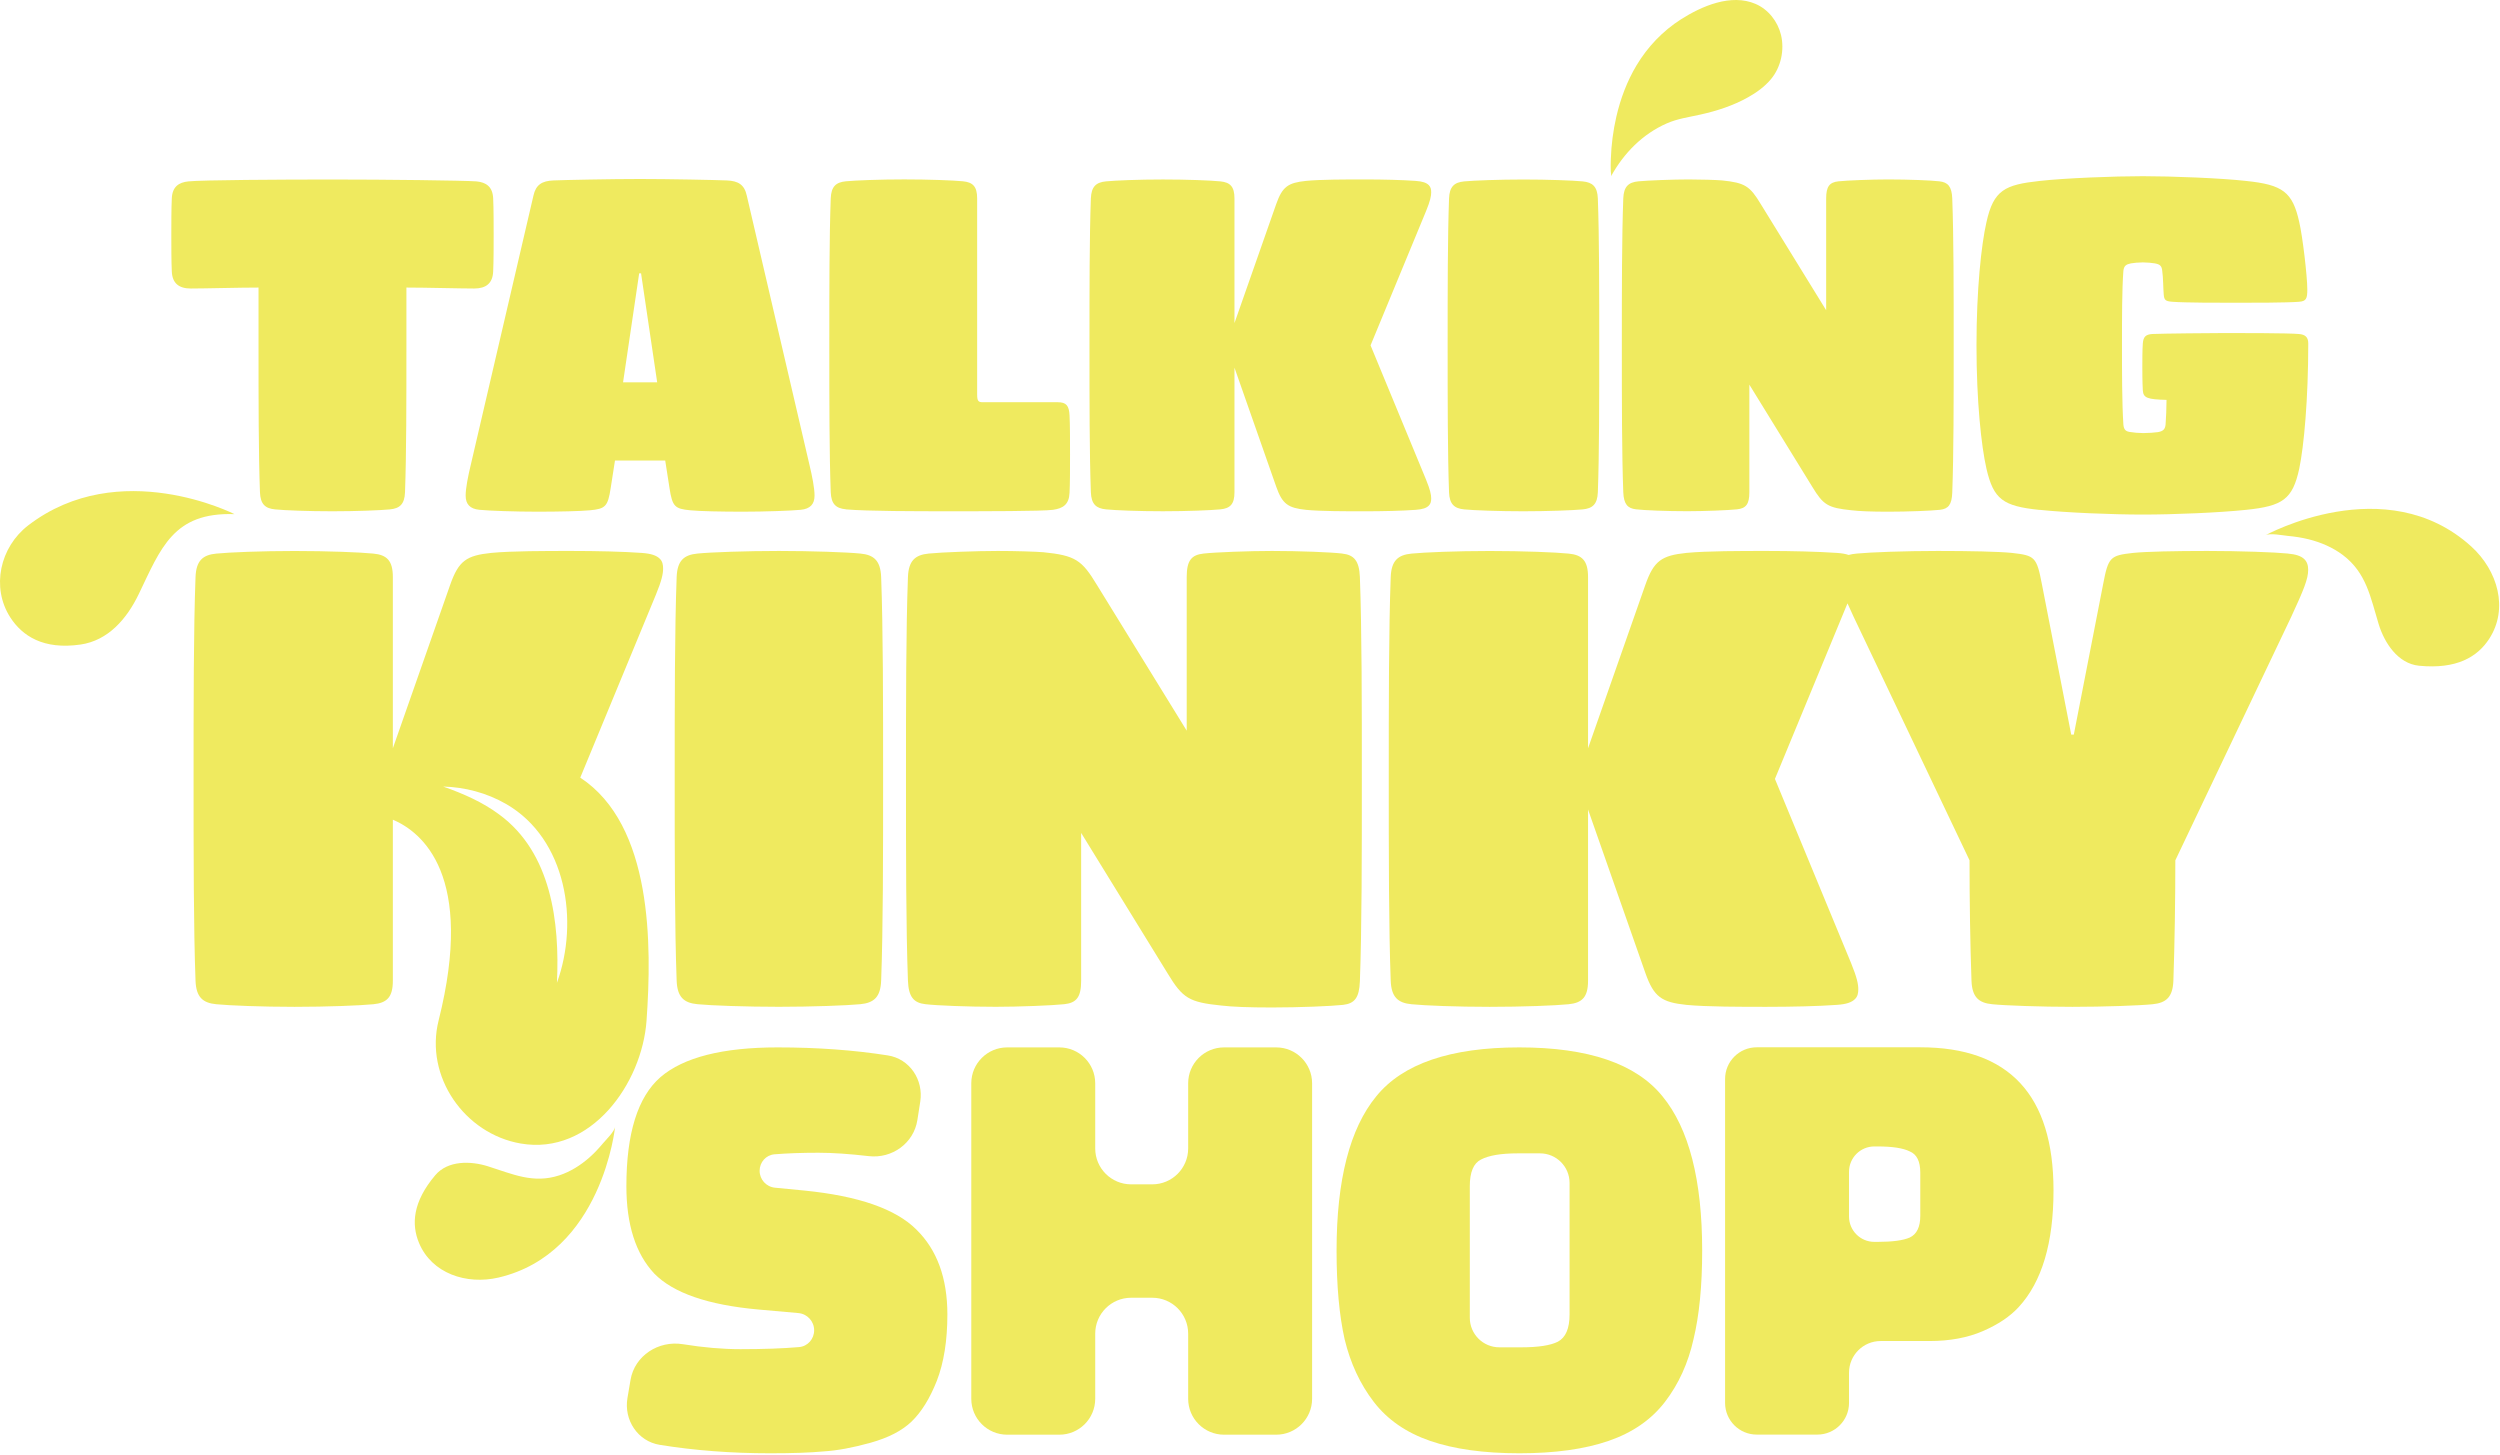 <svg xmlns="http://www.w3.org/2000/svg" fill="none" viewBox="0 0 1184 689" height="689" width="1184">
<path fill="#EFEA5F" d="M913.847 635.108H890.695C882.411 635.108 875.695 641.824 875.695 650.108V664.423C875.695 672.707 868.98 679.423 860.695 679.423H832C823.716 679.423 817 672.707 817 664.423V511C817 502.716 823.716 496 832 496H909.445C951.51 496 972.543 518.598 972.543 563.793C972.543 588.641 967.065 607.032 956.108 618.967C951.999 623.467 946.325 627.282 939.086 630.412C931.847 633.543 923.434 635.108 913.847 635.108ZM887.695 542.956C881.068 542.956 875.695 548.329 875.695 554.956V576.152C875.695 582.779 881.068 588.152 887.695 588.152H889.195C896.239 588.152 901.326 587.467 904.456 586.097C907.782 584.532 909.445 581.108 909.445 575.826V555.282C909.445 550 907.782 546.674 904.456 545.304C901.326 543.739 896.239 542.956 889.195 542.956H887.695Z"></path>
<path fill="#EFEA5F" d="M633 592.307C633 558.851 639.261 534.492 651.782 519.232C664.304 503.775 686.902 496.047 719.576 496.047C752.249 496.047 774.847 503.775 787.369 519.232C799.89 534.492 806.151 558.851 806.151 592.307C806.151 608.938 804.782 622.927 802.043 634.274C799.499 645.622 794.999 655.503 788.543 663.916C782.086 672.329 773.184 678.492 761.836 682.405C750.488 686.318 736.402 688.274 719.576 688.274C702.75 688.274 688.663 686.318 677.315 682.405C665.967 678.492 657.065 672.329 650.609 663.916C644.152 655.503 639.554 645.622 636.815 634.274C634.272 622.927 633 608.938 633 592.307ZM696.098 561.786V624.09C696.098 631.822 702.366 638.09 710.098 638.09H720.456C728.478 638.09 734.249 637.209 737.771 635.448C741.489 633.492 743.347 629.188 743.347 622.535V560.231C743.347 552.499 737.079 546.231 729.347 546.231H718.695C710.869 546.231 705.097 547.21 701.38 549.166C697.858 550.927 696.098 555.134 696.098 561.786Z"></path>
<path fill="#EFEA5F" d="M579.717 679.47C570.328 679.47 562.717 671.859 562.717 662.47V631.611C562.717 622.223 555.106 614.611 545.717 614.611H535.695C526.307 614.611 518.695 622.223 518.695 631.611V662.47C518.695 671.859 511.084 679.47 501.695 679.47H477C467.611 679.47 460 671.859 460 662.47V513.047C460 503.658 467.611 496.047 477 496.047H501.695C511.084 496.047 518.695 503.658 518.695 513.047V543.905C518.695 553.294 526.307 560.905 535.695 560.905H545.717C555.106 560.905 562.717 553.294 562.717 543.905V513.047C562.717 503.658 570.328 496.047 579.717 496.047H604.412C613.801 496.047 621.412 503.658 621.412 513.047V662.47C621.412 671.859 613.801 679.47 604.412 679.47H579.717Z"></path>
<path fill="#EFEA5F" d="M312.453 684.28C302.024 682.592 295.393 672.527 297.161 662.112L298.619 653.516C300.569 642.029 311.874 634.754 323.376 636.611C333.119 638.184 342.213 638.97 350.657 638.97C361.516 638.97 370.78 638.64 378.447 637.979C382.54 637.627 385.58 634.142 385.58 630.034V630.034C385.58 625.789 382.339 622.247 378.111 621.871L359.168 620.188C335.298 618.035 318.863 612.362 309.864 603.166C301.059 593.775 296.657 579.981 296.657 561.786C296.657 536.742 302.037 519.525 312.798 510.134C323.755 500.743 342.244 496.047 368.265 496.047C386.988 496.047 404.393 497.313 420.482 499.845C430.823 501.472 437.45 511.381 435.834 521.724L434.466 530.482C432.754 541.434 422.469 548.819 411.459 547.545C402.196 546.474 394.255 545.938 387.635 545.938C379.848 545.938 372.902 546.185 366.795 546.679C362.761 547.005 359.755 550.437 359.755 554.485V554.485C359.755 558.626 362.899 562.091 367.021 562.492L380.885 563.84C406.515 566.384 424.222 572.546 434.004 582.329C443.787 591.916 448.678 605.318 448.678 622.535C448.678 634.861 447.015 645.329 443.689 653.937C440.363 662.35 436.352 668.807 431.656 673.307C427.156 677.611 420.7 680.937 412.287 683.285C403.874 685.633 396.439 687.002 389.983 687.394C383.722 687.981 375.309 688.274 364.744 688.274C346.341 688.274 328.91 686.943 312.453 684.28Z"></path>
<path fill="#EFEA5F" d="M111.015 243.479C111.015 243.479 56.511 215.745 13.413 248.784C-0.038 259.09 -4.3 278.223 4.907 292.451C10.533 301.127 20.479 307.815 38.135 305.257C51.15 303.363 59.997 293.228 65.7 281.387C76.214 259.563 82.087 242.513 110.996 243.498L111.015 243.479Z"></path>
<path fill="#EFEA5F" d="M90.327 136.639C97.28 136.639 113.231 136.185 122.438 136.185V163.579C122.438 190.29 122.438 214.994 123.12 233.162C123.347 238.769 125.583 240.796 130.3 241.251C134.79 241.706 146.232 242.141 157.466 242.141C168.7 242.141 180.143 241.687 184.633 241.251C189.35 240.796 191.585 238.788 191.813 233.162C192.476 214.975 192.476 190.29 192.476 163.579V136.185C201.683 136.185 217.615 136.639 224.587 136.639C230.194 136.639 233.339 134.177 233.566 128.55C233.794 124.06 233.794 115.744 233.794 111.273C233.794 106.802 233.794 98.466 233.566 93.995C233.339 88.388 230.194 86.361 225.704 85.906C219.415 85.451 182.151 85.016 157.466 85.016C132.781 85.016 95.499 85.243 89.228 85.906C84.738 86.361 81.594 88.369 81.366 93.995C81.139 98.485 81.139 106.783 81.139 111.273C81.139 115.763 81.139 124.06 81.366 128.55C81.594 134.158 84.738 136.639 90.346 136.639H90.327Z"></path>
<path fill="#EFEA5F" d="M693.445 241.251C697.934 241.706 710.286 242.141 721.501 242.141C732.716 242.141 745.068 241.687 749.558 241.251C754.275 240.796 756.511 238.788 756.738 233.162C757.401 214.975 757.401 190.29 757.401 163.579C757.401 136.867 757.401 112.163 756.738 93.995C756.511 88.388 754.256 86.361 749.558 85.906C745.068 85.451 732.716 85.016 721.501 85.016C710.286 85.016 697.934 85.47 693.445 85.906C688.727 86.361 686.492 88.369 686.265 93.995C685.602 112.182 685.602 137.321 685.602 163.579C685.602 189.836 685.602 214.975 686.265 233.162C686.492 238.769 688.746 240.796 693.445 241.251Z"></path>
<path fill="#EFEA5F" d="M763.026 83.419C769.031 72.545 777.897 63.489 789.359 58.45C794.531 56.176 799.835 55.495 805.31 54.263C813.134 52.52 820.863 50.02 827.873 46.079C831.908 43.825 835.716 41.078 838.69 37.535C843.445 31.89 845.207 23.725 843.483 16.545C841.949 10.179 837.478 4.458 831.453 1.863C819.859 -3.158 805.954 2.886 796.103 9.156C787.502 14.65 780.36 22.133 775.112 30.867C770.585 38.407 767.459 46.742 765.489 55.305C763.992 61.841 763.121 68.528 762.893 75.235C762.818 77.243 762.799 79.251 762.874 81.24C762.874 81.676 763.196 83.021 762.988 83.419H763.026Z"></path>
<path fill="#EFEA5F" d="M965.923 241.461C978.711 242.806 1000.27 243.697 1014.86 243.697C1029.44 243.697 1051 242.806 1063.79 241.461C1081.07 239.662 1085.78 236.517 1088.93 221.93C1091.17 211.15 1093.19 188.928 1093.19 162.671C1093.19 159.754 1091.85 158.409 1088.7 158.181C1084.21 157.727 1059.74 157.727 1054.13 157.727C1048.52 157.727 1023.82 157.954 1019.33 158.181C1016.18 158.409 1015.07 159.526 1014.84 162.671C1014.61 165.361 1014.61 171.196 1014.61 173.678C1014.61 175.913 1014.61 180.858 1014.84 184.893C1015.07 188.493 1017.09 189.156 1026.07 189.383C1026.07 193.418 1025.84 197.7 1025.62 201.053C1025.39 203.288 1024.5 204.198 1022.02 204.652C1020.45 204.88 1017.53 205.107 1015.07 205.107C1013.04 205.107 1010.35 204.88 1009.23 204.652C1006.99 204.425 1005.86 203.762 1005.63 201.053C1004.97 190.955 1004.97 175.459 1004.97 163.562C1004.97 150.319 1004.97 137.304 1005.63 128.325C1005.86 125.862 1006.98 125.18 1009.23 124.725C1010.35 124.498 1013.04 124.271 1014.84 124.271C1016.64 124.271 1019.33 124.498 1020.45 124.725C1023.14 125.18 1023.82 126.07 1024.04 128.325C1024.5 131.47 1024.5 136.85 1024.73 139.332C1024.95 142.022 1025.39 142.704 1028.99 142.931C1034.82 143.386 1050.76 143.386 1058.85 143.386C1066.94 143.386 1082.87 143.386 1088.7 142.931C1092.3 142.704 1092.74 141.359 1092.74 137.096C1092.74 130.807 1090.48 111.729 1088.93 105.231C1085.78 90.872 1081.07 87.499 1063.79 85.7C1051.89 84.355 1028.55 83.445 1014.86 83.445C1001.16 83.445 977.82 84.355 965.923 85.7C949.536 87.499 944.156 89.962 940.784 105.231C938.321 116.011 936.066 137.323 936.066 163.6C936.066 189.876 938.321 211.188 940.784 221.968C944.156 236.555 948.646 239.7 965.923 241.499V241.461Z"></path>
<path fill="#EFEA5F" d="M815.484 85.439C812.793 85.212 805.595 84.984 799.76 84.984C792.58 84.984 780.455 85.439 775.965 85.875C771.248 86.329 769.013 88.338 768.785 93.964C768.103 112.151 768.104 137.29 768.104 163.547C768.104 189.804 768.103 214.944 768.785 233.13C769.013 238.738 770.812 240.765 774.848 241.22C778.655 241.674 789.435 242.11 799.097 242.11C806.959 242.11 818.628 241.655 822.664 241.22C826.926 240.765 828.498 238.757 828.498 233.13V182.17L858.355 230.649C863.508 239.174 865.762 240.519 876.769 241.655C880.577 242.11 886.204 242.338 894.274 242.338C903.708 242.338 914.696 241.883 918.75 241.447C922.785 240.992 924.358 238.984 924.585 233.358C925.267 215.171 925.267 190.032 925.267 163.775C925.267 137.517 925.267 112.151 924.585 93.964C924.358 88.356 922.558 86.329 918.523 85.875C914.715 85.42 903.936 84.984 894.274 84.984C886.412 84.984 874.742 85.439 870.707 85.875C866.444 86.329 864.872 88.338 864.872 93.964V146.933L833.898 96.654C828.745 88.129 826.49 86.557 815.502 85.439H815.484Z"></path>
<path fill="#EFEA5F" d="M400.582 241.242C411.134 242.132 434.019 242.132 449.743 242.132C465.467 242.132 493.732 242.132 498.676 241.45C503.394 240.787 506.311 238.988 506.538 233.38C506.766 228.89 506.766 222.373 506.766 215.193C506.766 208.013 506.766 201.269 506.538 196.779C506.311 192.062 504.966 190.49 500.931 190.49H465.467C463.44 190.49 462.777 190.035 462.777 186.89V93.948C462.777 88.341 460.749 86.314 456.051 85.859C451.561 85.404 439.664 84.969 428.222 84.969C416.779 84.969 405.091 85.423 400.62 85.859C395.902 86.314 393.667 88.322 393.44 93.948C392.758 112.135 392.758 137.275 392.758 163.532C392.758 189.789 392.758 214.947 393.44 233.115C393.667 238.722 395.902 240.749 400.62 241.204L400.582 241.242Z"></path>
<path fill="#EFEA5F" d="M676.696 239.439C677.586 238.549 677.814 237.412 677.814 236.067C677.814 234.267 677.359 232.032 675.351 227.087L649.094 163.566L675.351 100.045C677.378 95.101 677.814 92.865 677.814 91.066C677.814 89.721 677.586 88.603 676.696 87.694C675.578 86.576 673.779 85.894 670.406 85.666C664.117 85.212 654.91 84.984 646.157 84.984C637.405 84.984 625.508 84.984 618.555 85.666C610.03 86.557 607.34 88.356 604.404 96.673L584.645 153.014V93.983C584.645 88.375 582.618 86.348 577.919 85.894C573.43 85.439 562.214 85.003 550.753 85.003C539.291 85.003 528.304 85.458 523.814 85.894C519.097 86.348 516.861 88.356 516.634 93.983C515.971 112.17 515.971 137.309 515.971 163.566C515.971 189.823 515.971 214.963 516.634 233.149C516.861 238.757 519.116 240.784 523.814 241.239C528.304 241.693 539.538 242.129 550.753 242.129C561.968 242.129 573.43 241.674 577.919 241.239C582.637 240.784 584.645 238.776 584.645 233.149V174.118L604.404 230.459C607.321 238.757 610.011 240.557 618.555 241.466C625.508 242.148 637.405 242.148 646.157 242.148C654.91 242.148 664.117 241.921 670.406 241.466C673.779 241.239 675.578 240.576 676.696 239.439Z"></path>
<path fill="#EFEA5F" d="M1083.64 262.161C1077.47 261.536 1060.82 260.93 1045.4 260.93C1029.97 260.93 1016.41 261.233 1010.23 261.858C999.436 263.089 998.508 263.715 996.045 276.654L982.159 347.904H980.927L967.041 276.654C964.578 263.696 963.65 263.089 952.851 261.858C946.675 261.233 933.111 260.93 917.69 260.93C902.269 260.93 885.617 261.555 879.441 262.161C877.907 262.294 876.619 262.521 875.501 262.824C874.099 262.332 872.299 262.01 869.912 261.858C861.274 261.252 848.637 260.93 836.608 260.93C824.578 260.93 808.229 260.93 798.681 261.858C786.954 263.089 783.26 265.552 779.244 276.976L752.096 354.383V273.281C752.096 265.571 749.33 262.786 742.851 262.18C736.675 261.555 721.255 260.949 705.531 260.949C689.807 260.949 674.689 261.574 668.513 262.18C662.034 262.805 658.946 265.571 658.643 273.281C657.715 298.269 657.715 332.805 657.715 368.894C657.715 404.984 657.715 439.52 658.643 464.507C658.946 472.218 662.034 475.003 668.513 475.609C674.689 476.234 690.11 476.84 705.531 476.84C720.952 476.84 736.675 476.234 742.851 475.609C749.33 474.984 752.096 472.218 752.096 464.507V383.387L779.244 460.794C783.26 472.199 786.954 474.681 798.681 475.912C808.248 476.84 824.597 476.84 836.608 476.84C848.619 476.84 861.274 476.537 869.912 475.912C874.535 475.609 876.997 474.681 878.551 473.127C879.782 471.896 880.085 470.361 880.085 468.505C880.085 466.042 879.46 462.954 876.694 456.172L840.605 368.894L874.97 285.747C875.823 287.622 876.77 289.725 877.869 292.093L932.77 407.446C932.77 425.955 933.073 447.23 933.698 464.507C934.001 472.218 937.09 475.003 943.569 475.609C949.422 476.215 966.7 476.84 981.514 476.84C996.329 476.84 1013.59 476.215 1019.44 475.609C1025.92 474.984 1029.01 472.218 1029.31 464.507C1029.92 447.23 1030.24 425.955 1030.24 407.446L1085.14 292.093C1090.99 279.457 1093.15 274.21 1093.15 269.89C1093.15 265.571 1090.99 262.805 1083.59 262.18L1083.64 262.161Z"></path>
<path fill="#EFEA5F" d="M1170.43 258.842C1129.93 222.052 1072.83 253.537 1072.83 253.537C1075.03 252.325 1081.09 253.575 1083.55 253.803C1086.85 254.106 1090.12 254.598 1093.33 255.394C1099.16 256.853 1104.81 259.259 1109.62 262.896C1120.8 271.364 1122.69 283.034 1126.55 295.632C1129.26 304.441 1135.61 314.311 1145.69 315.296C1163.44 317.02 1173.31 311.167 1178.92 302.49C1188.12 288.282 1182.95 270.227 1170.41 258.823L1170.43 258.842Z"></path>
<path fill="#EFEA5F" d="M635.721 262.161C630.473 261.536 615.678 260.93 602.416 260.93C591.618 260.93 575.591 261.536 570.04 262.161C564.187 262.786 562.027 265.552 562.027 273.263V346.047L519.459 276.957C512.373 265.23 509.285 263.07 494.168 261.536C490.473 261.233 480.603 260.93 472.571 260.93C462.701 260.93 446.049 261.536 439.873 262.161C433.394 262.786 430.306 265.552 430.002 273.263C429.074 298.25 429.074 332.786 429.074 368.875C429.074 404.965 429.074 439.501 430.002 464.488C430.306 472.199 432.768 474.984 438.338 475.59C443.586 476.215 458.381 476.821 471.642 476.821C482.441 476.821 498.468 476.196 504.019 475.59C509.873 474.965 512.032 472.199 512.032 464.488V394.47L553.047 461.097C560.132 472.805 563.22 474.662 578.338 476.215C583.586 476.84 591.296 477.143 602.398 477.143C615.356 477.143 630.473 476.518 636.024 475.912C641.575 475.287 643.734 472.521 644.038 464.81C644.966 439.823 644.966 405.287 644.966 369.197C644.966 333.108 644.966 298.269 644.038 273.281C643.734 265.571 641.253 262.786 635.702 262.18L635.721 262.161Z"></path>
<path fill="#EFEA5F" d="M326.944 241.672C331.434 242.126 341.532 242.335 351.856 242.335C362.181 242.335 374.761 241.88 379.25 241.444C383.74 240.99 385.767 238.754 385.767 234.719C385.767 231.12 384.649 225.512 383.304 219.905L353.675 92.635C352.558 87.463 349.64 85.683 344.241 85.455C338.86 85.228 316.639 84.773 303.15 84.773C289.662 84.773 267.459 85.228 262.078 85.455C256.698 85.683 253.781 87.483 252.644 92.635L223.015 219.905C221.67 225.512 220.533 231.139 220.533 234.719C220.533 238.754 222.56 241.009 227.05 241.444C231.54 241.899 244.1 242.335 254.444 242.335C264.788 242.335 274.866 242.108 279.356 241.672C286.763 240.99 287.881 239.872 289.226 231.12L291.253 218.105H315.047L317.074 231.12C318.419 239.872 319.537 240.99 326.944 241.672ZM295.08 181.068L302.714 129.445H303.605L311.24 181.068H295.08Z"></path>
<path fill="#EFEA5F" d="M407.44 262.161C401.264 261.536 384.308 260.93 368.887 260.93C353.467 260.93 336.511 261.536 330.335 262.161C323.856 262.786 320.768 265.552 320.465 273.263C319.537 298.25 319.537 332.786 319.537 368.875C319.537 404.965 319.537 439.501 320.465 464.488C320.768 472.199 323.856 474.984 330.335 475.59C336.511 476.215 353.467 476.821 368.887 476.821C384.308 476.821 401.264 476.196 407.44 475.59C413.919 474.965 417.007 472.199 417.31 464.488C418.238 439.501 418.238 405.59 418.238 368.875C418.238 332.161 418.238 298.25 417.31 273.263C417.007 265.552 413.919 262.767 407.44 262.161Z"></path>
<path fill="#EFEA5F" d="M303.871 261.858C295.233 261.233 282.597 260.93 270.567 260.93C258.537 260.93 242.188 260.93 232.64 261.858C220.913 263.089 217.219 265.552 213.203 276.976L186.055 354.383V273.281C186.055 265.571 183.27 262.786 176.81 262.18C170.634 261.555 155.214 260.949 139.49 260.949C123.766 260.949 108.648 261.574 102.472 262.18C95.993 262.786 92.905 265.571 92.602 273.281C91.674 298.269 91.674 332.805 91.674 368.894C91.674 404.984 91.674 439.52 92.602 464.507C92.905 472.218 95.993 475.003 102.472 475.609C108.648 476.215 124.069 476.84 139.49 476.84C154.911 476.84 170.634 476.215 176.81 475.609C183.289 474.984 186.055 472.218 186.055 464.507V388.199C199.998 394.147 224.986 414.57 207.728 483.3C201.059 509.804 219.966 536.989 246.64 541.574C279.812 547.295 304.08 513.214 306.201 483.376C308.74 447.571 309.1 390.832 274.81 368.288L310.653 281.598C313.438 274.816 314.044 271.728 314.044 269.265C314.044 267.409 313.741 265.874 312.51 264.643C310.975 263.108 308.494 262.18 303.871 261.858ZM263.766 465.455C265.13 436.867 261.133 403.866 236.467 385.774C228.7 379.977 219.549 375.904 209.869 372.513C220.118 372.778 230.499 375.468 239.763 380.81C268.369 397.387 274.318 436.45 263.766 465.455Z"></path>
<path fill="#EFEA5F" d="M236.104 605.05C285.345 593.515 291.323 533.546 291.323 533.546C291.093 535.855 286.963 539.813 285.498 541.568C283.539 543.918 281.446 546.154 279.161 548.174C274.991 551.85 270.199 554.885 264.908 556.64C252.601 560.706 242.726 556.028 231.111 552.364C222.986 549.806 212.146 549.46 206.111 556.614C195.49 569.221 194.77 579.803 198.433 588.62C204.419 603.079 220.872 608.61 236.128 605.045L236.104 605.05Z"></path>
</svg>
